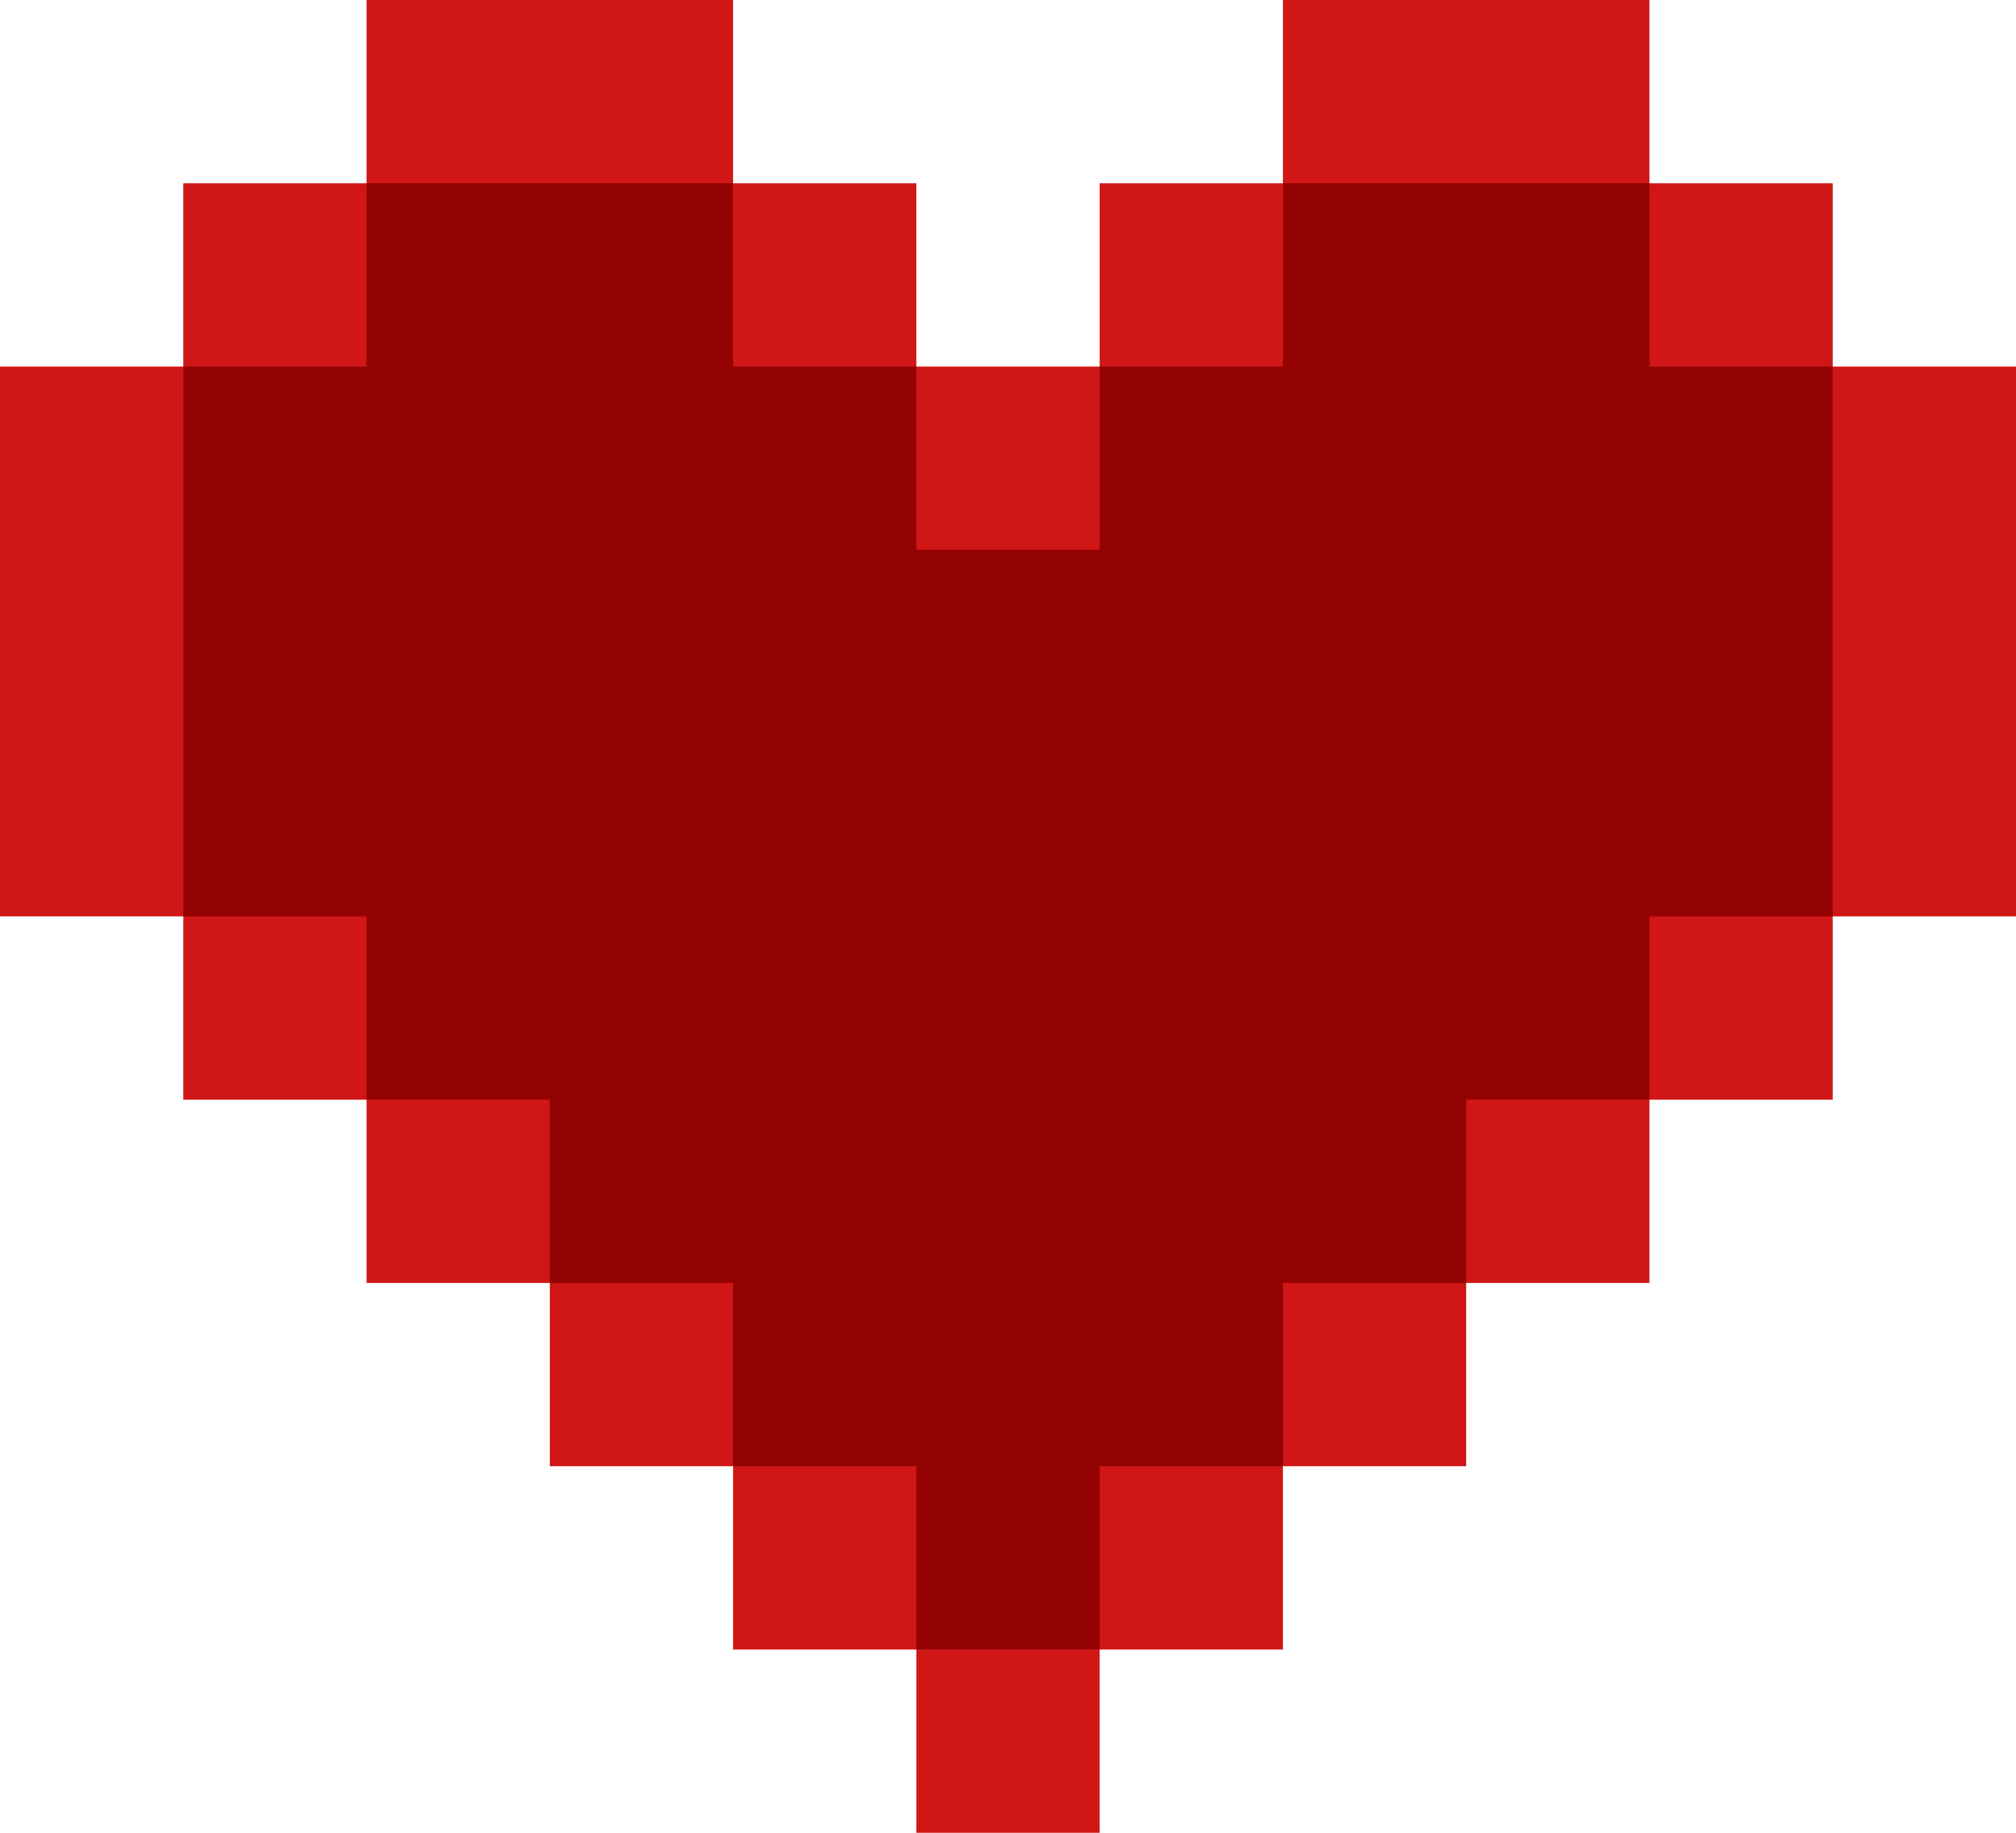 <svg xmlns="http://www.w3.org/2000/svg" width="23.331" height="21.21" viewBox="0 0 23.331 21.21">
  <g id="heart" transform="translate(-13.669 -56.389)">
    <path id="Path_76" data-name="Path 76" d="M26.395,75.478l8.484-8.484L37,63.869l-2.121-3.238L32.758,58.51l-2.121-2.121-4.242,4.242L25.346,61.68l-1.072-1.049L22.153,58.51,19.08,56.389,17.911,58.51,15.79,60.631l-2.121,2.121,2.121,4.242,8.484,8.484.986,1.4Z" fill="#930202"/>
    <g id="Group_11" data-name="Group 11" transform="translate(13.669 56.389)">
      <path id="Path_77" data-name="Path 77" d="M454.27,147.582v3.29h2.121v-6.363H454.27v3.073Z" transform="translate(-433.06 -140.267)" fill="#d01616"/>
      <rect id="Rectangle_10" data-name="Rectangle 10" width="2.121" height="2.121" transform="translate(19.089 10.605)" fill="#d01616"/>
      <rect id="Rectangle_11" data-name="Rectangle 11" width="2.121" height="2.121" transform="translate(19.089 2.121)" fill="#d01616"/>
      <rect id="Rectangle_12" data-name="Rectangle 12" width="2.121" height="2.121" transform="translate(16.968 12.726)" fill="#d01616"/>
      <path id="Path_78" data-name="Path 78" d="M326.332,58.51V56.389H322.09V58.51h4.242Z" transform="translate(-307.243 -56.389)" fill="#d01616"/>
      <rect id="Rectangle_13" data-name="Rectangle 13" width="2.121" height="2.121" transform="translate(14.847 14.847)" fill="#d01616"/>
      <rect id="Rectangle_14" data-name="Rectangle 14" width="2.121" height="2.121" transform="translate(12.726 16.968)" fill="#d01616"/>
      <rect id="Rectangle_15" data-name="Rectangle 15" width="2.121" height="2.121" transform="translate(12.726 2.121)" fill="#d01616"/>
      <rect id="Rectangle_16" data-name="Rectangle 16" width="2.121" height="2.121" transform="translate(10.605 19.089)" fill="#d01616"/>
      <rect id="Rectangle_17" data-name="Rectangle 17" width="2.121" height="2.121" transform="translate(10.605 4.242)" fill="#d01616"/>
      <rect id="Rectangle_18" data-name="Rectangle 18" width="2.121" height="2.121" transform="translate(8.484 16.968)" fill="#d01616"/>
      <rect id="Rectangle_19" data-name="Rectangle 19" width="2.121" height="2.121" transform="translate(8.484 2.121)" fill="#d01616"/>
      <rect id="Rectangle_20" data-name="Rectangle 20" width="2.121" height="2.121" transform="translate(6.363 14.847)" fill="#d01616"/>
      <path id="Path_79" data-name="Path 79" d="M102.959,56.389H101.79V58.51h4.242V56.389h-3.073Z" transform="translate(-97.548 -56.389)" fill="#d01616"/>
      <rect id="Rectangle_21" data-name="Rectangle 21" width="2.121" height="2.121" transform="translate(4.242 12.726)" fill="#d01616"/>
      <rect id="Rectangle_22" data-name="Rectangle 22" width="2.121" height="2.121" transform="translate(2.121 10.605)" fill="#d01616"/>
      <rect id="Rectangle_23" data-name="Rectangle 23" width="2.121" height="2.121" transform="translate(2.121 2.121)" fill="#d01616"/>
      <path id="Path_80" data-name="Path 80" d="M15.79,146.63v-2.121H13.669v6.363H15.79V146.63Z" transform="translate(-13.669 -140.267)" fill="#d01616"/>
    </g>
  </g>
</svg>
